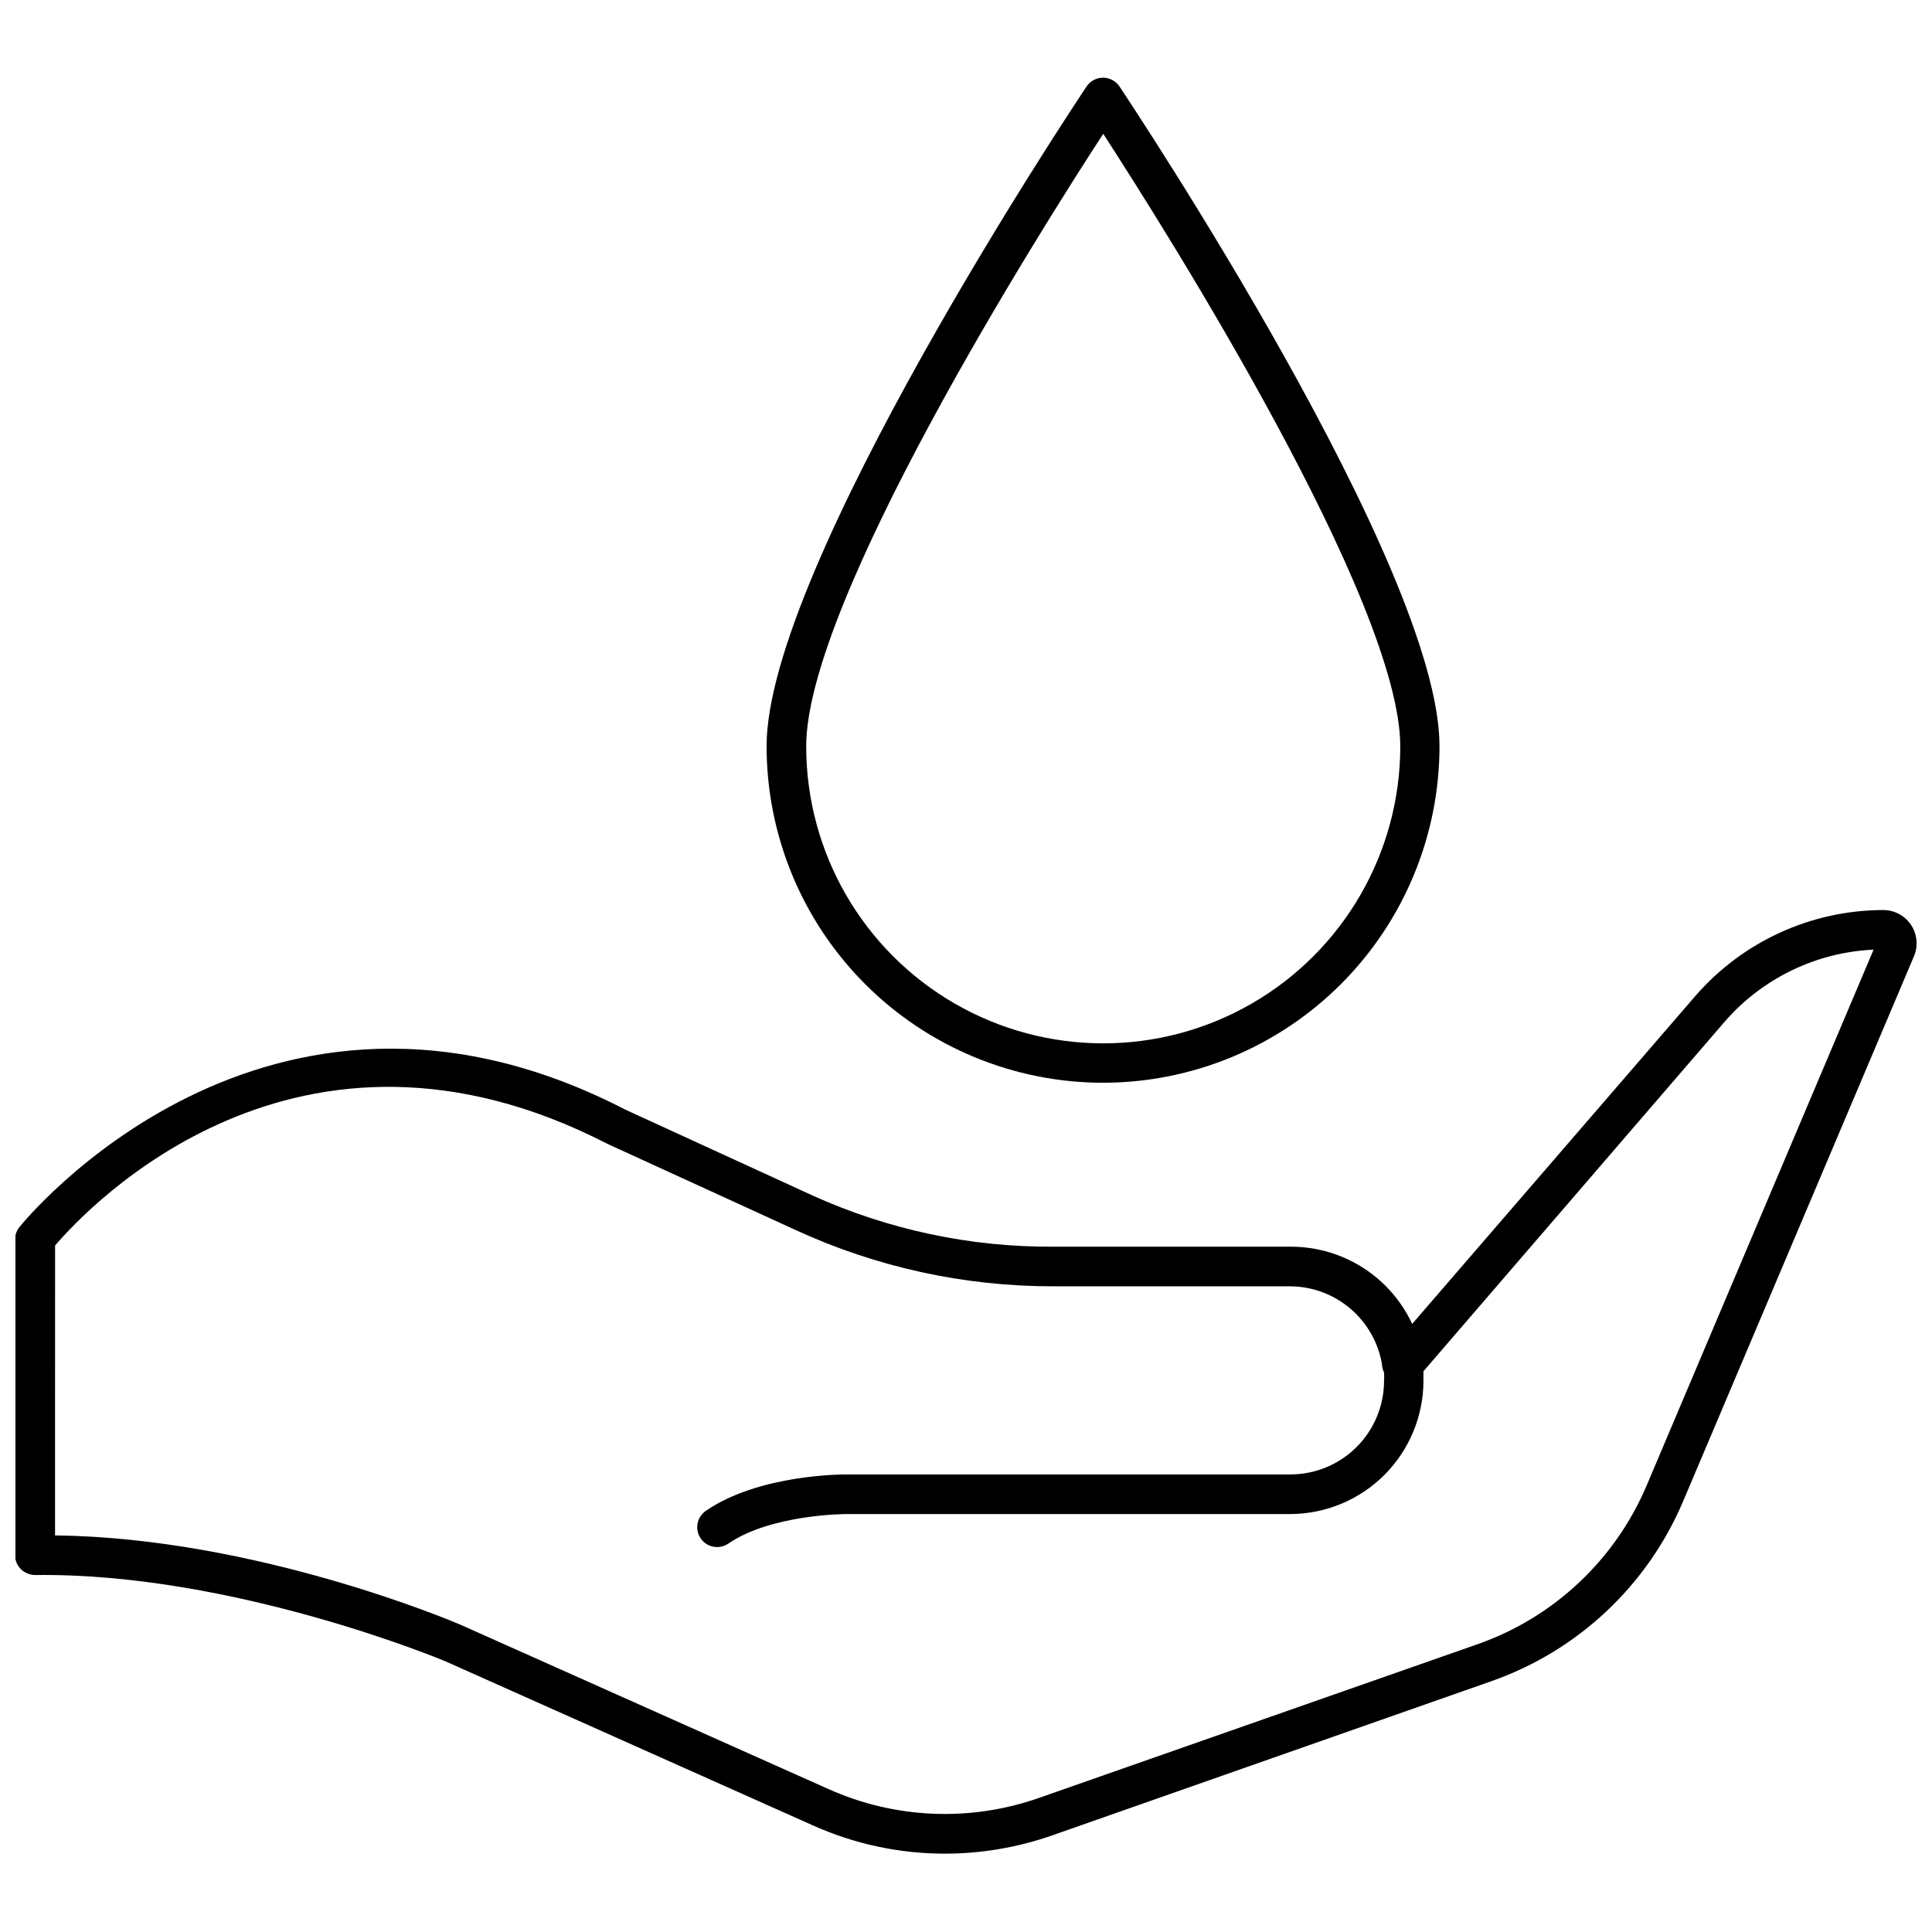 <?xml version="1.0" encoding="UTF-8"?>
<!-- Uploaded to: SVG Find, www.svgrepo.com, Generator: SVG Find Mixer Tools -->
<svg width="800px" height="800px" version="1.1" viewBox="144 144 512 512" xmlns="http://www.w3.org/2000/svg">
 <defs>
  <clipPath id="a">
   <path d="m148.09 385h503.81v251h-503.81z"/>
  </clipPath>
 </defs>
 <g clip-path="url(#a)">
  <path d="m394.38 635.24c-12.105-0.004-24.074-2.578-35.109-7.559l-97.191-43.402c-0.473-0.207-56.262-23.562-108.74-22.879-1.406-0.012-2.754-0.555-3.777-1.523-1-0.98-1.566-2.324-1.574-3.727v-83.969c0.066-1.117 0.492-2.184 1.207-3.043 0.684-0.84 64.867-80.504 160.54-31.066l49.543 22.723c20.078 9.09 41.883 13.727 63.922 13.594h62.977c6.738 0.008 13.332 1.938 19.012 5.562 5.68 3.625 10.207 8.797 13.051 14.902l75.047-86.906c12.527-14.438 30.691-22.746 49.805-22.777 2.953 0 5.711 1.477 7.348 3.934 1.633 2.461 1.93 5.574 0.789 8.297l-61.195 144.48c-9.473 22.324-27.914 39.625-50.801 47.652l-116.29 40.828c-9.176 3.223-18.828 4.871-28.551 4.883zm-235.79-84.336c53.059 0.578 105.43 22.777 107.69 23.773l97.297 43.453h0.004c17.629 7.902 37.617 8.73 55.84 2.309l116.35-40.777c20.102-7.117 36.285-22.352 44.605-41.984l60.145-142.01c-15.242 0.695-29.531 7.621-39.52 19.156l-79.77 92.574v2.519c-0.012 9.363-3.738 18.34-10.359 24.961-6.621 6.617-15.594 10.344-24.957 10.359h-117.4c-0.367 0-19.996 0-31.488 7.82-2.391 1.648-5.672 1.051-7.32-1.34-1.652-2.391-1.055-5.668 1.336-7.32 14.273-9.812 36.734-9.656 37.473-9.656h117.45c6.582 0 12.898-2.617 17.551-7.269 4.656-4.656 7.273-10.973 7.273-17.555 0.051-0.715 0.051-1.434 0-2.152-0.348-0.758-0.547-1.578-0.578-2.414-1.016-5.703-3.996-10.875-8.426-14.613s-10.023-5.809-15.82-5.852h-62.977c-23.555 0.012-46.832-5.094-68.223-14.957l-49.75-22.777c-82.293-42.406-137.71 16.742-146.42 26.922z"/>
 </g>
 <path d="m436.37 430.94c-23.66 0-46.355-9.402-63.086-26.133-16.73-16.73-26.129-39.422-26.129-63.086 0-47.23 81.344-169.67 84.809-174.81h-0.004c0.977-1.449 2.609-2.32 4.359-2.32 1.746 0 3.379 0.871 4.356 2.32 3.465 5.246 84.809 127.42 84.809 174.81 0 23.645-9.387 46.32-26.094 63.051-16.711 16.727-39.375 26.137-63.02 26.168zm0-251.48c-17.109 26.238-78.719 124.01-78.719 162.32 0 28.121 15.004 54.109 39.359 68.172 24.355 14.062 54.363 14.062 78.719 0 24.355-14.062 39.359-40.051 39.359-68.172-0.051-38.312-61.609-135.93-78.719-162.32z"/>
</svg>